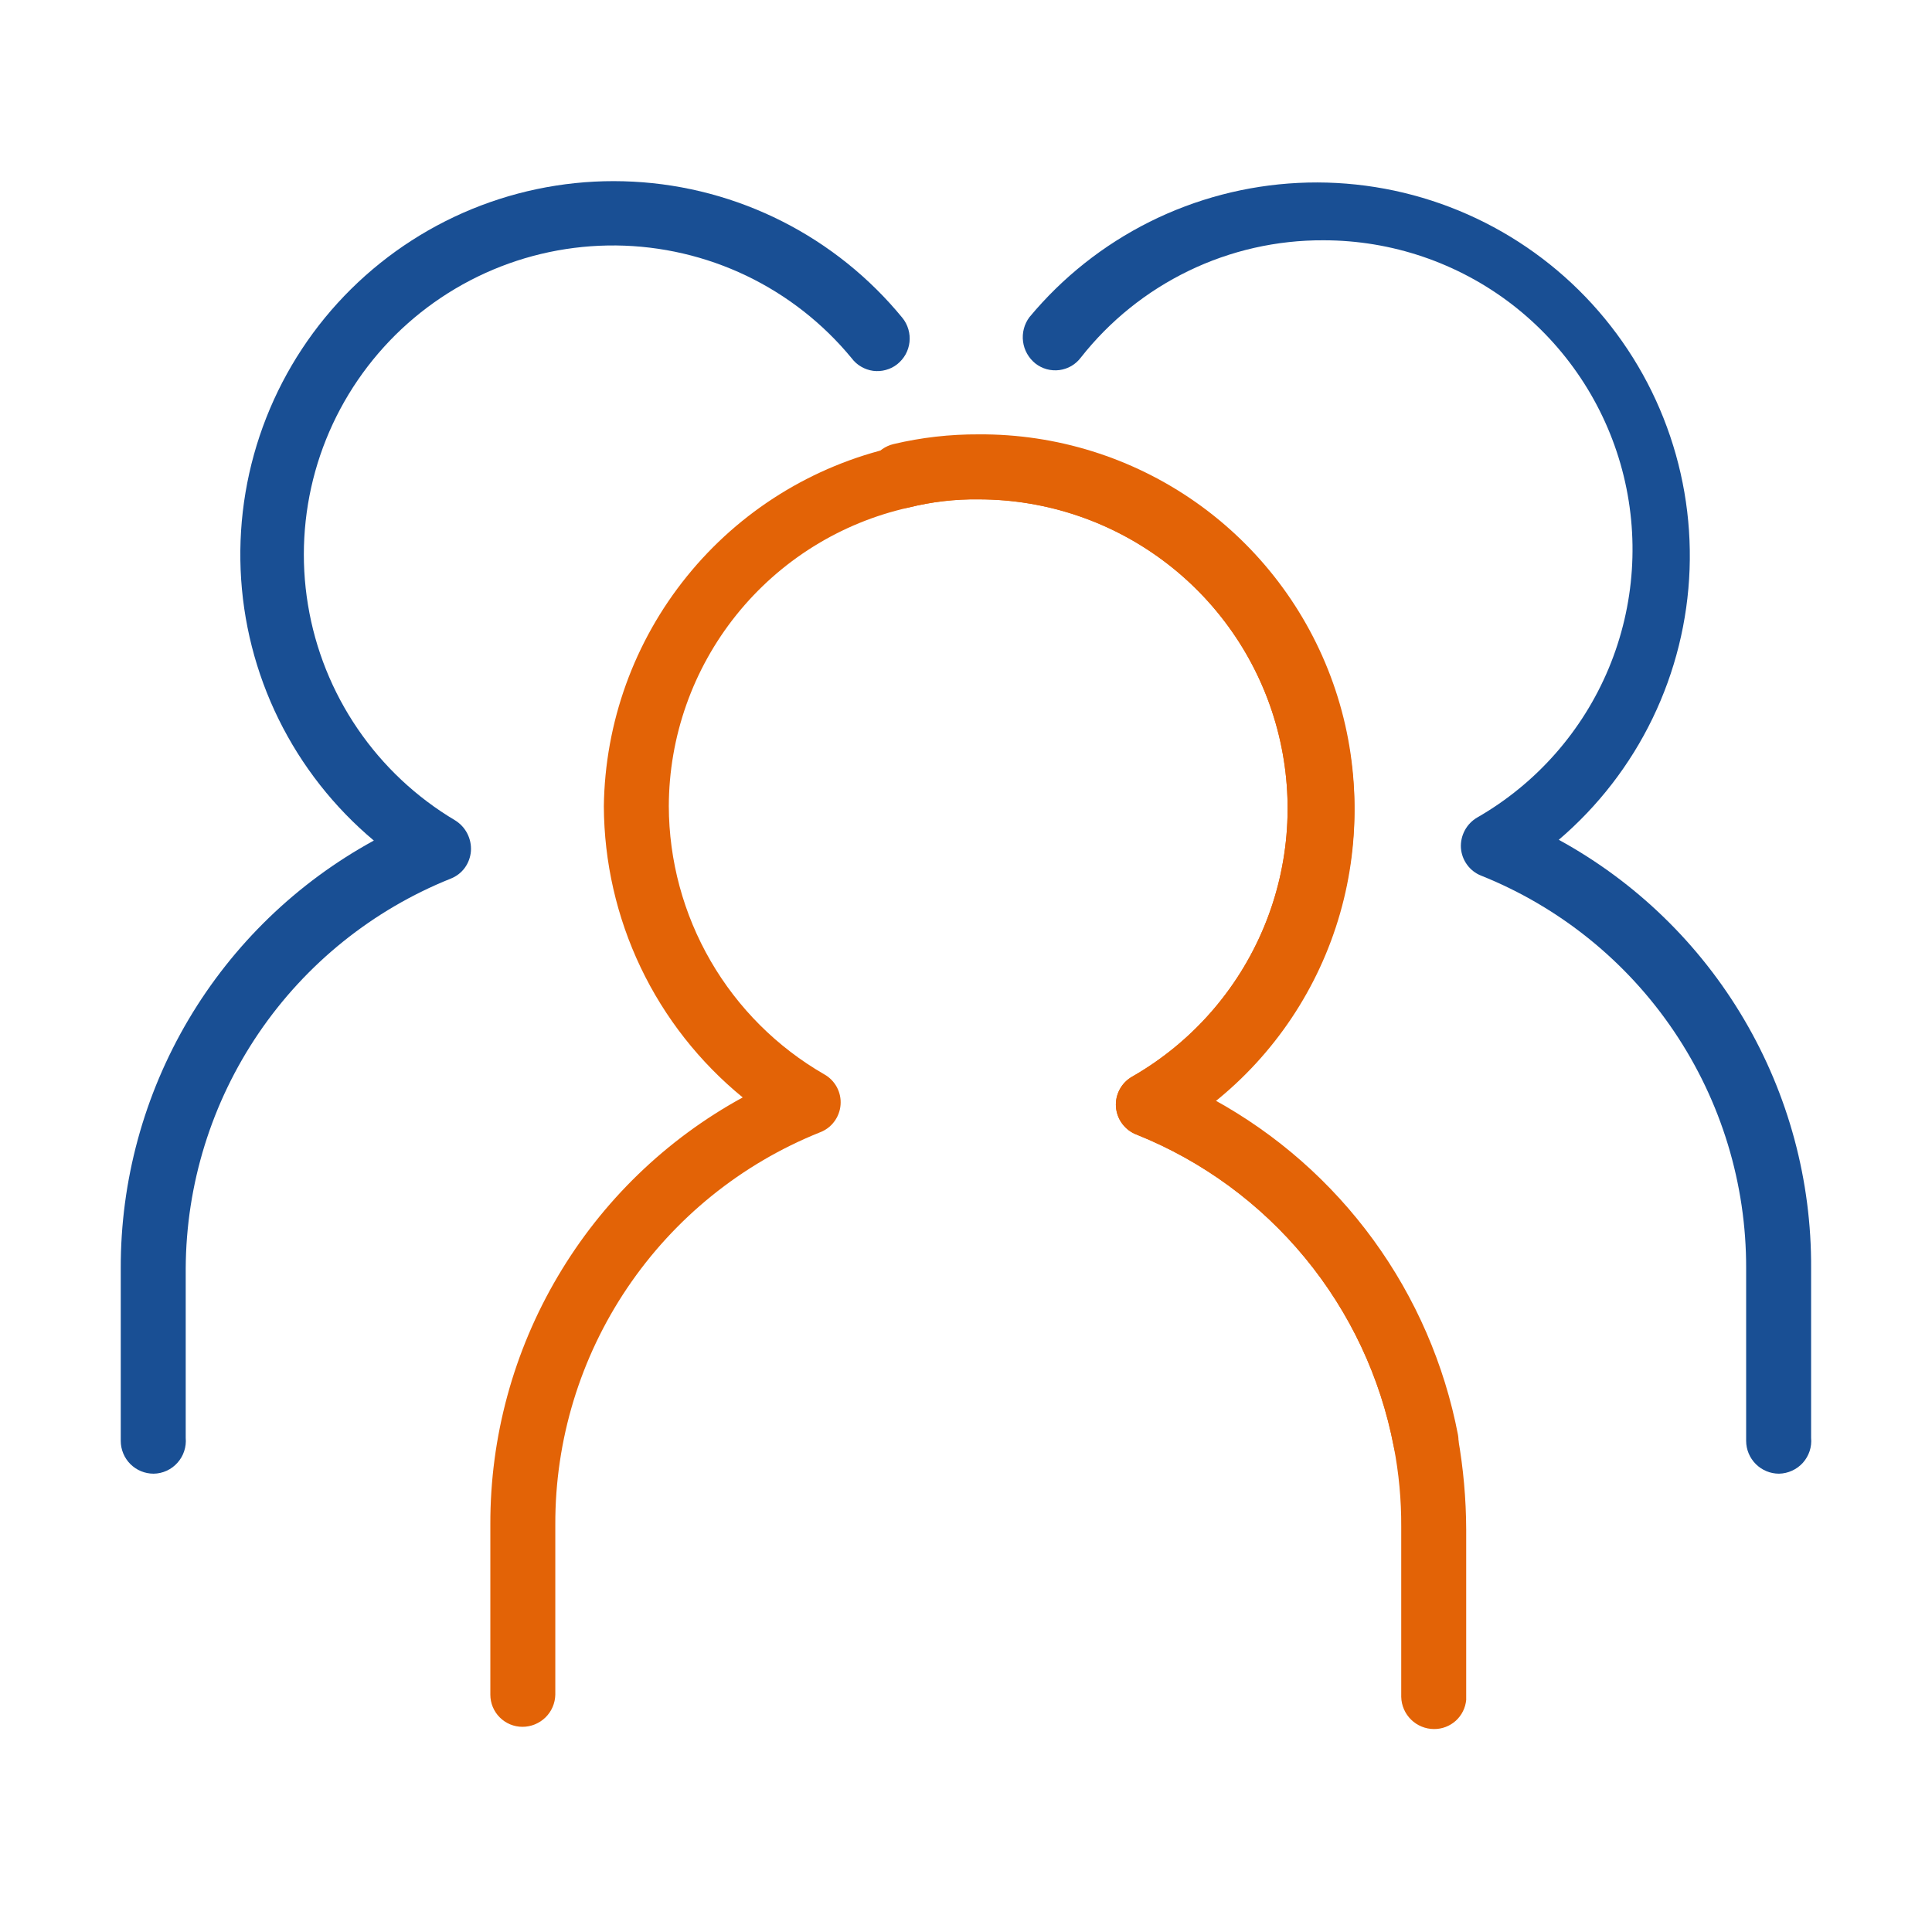 <?xml version="1.0" encoding="UTF-8"?> <svg xmlns="http://www.w3.org/2000/svg" width="40" height="40" viewBox="0 0 40 40" fill="none"><path d="M29.691 35.798C29.514 35.798 29.343 35.728 29.216 35.604C29.089 35.48 29.015 35.311 29.011 35.133V31.609C29.014 31.054 28.962 30.5 28.857 29.955C28.582 28.519 27.951 27.175 27.022 26.046C26.093 24.917 24.895 24.039 23.539 23.494C23.419 23.45 23.315 23.372 23.238 23.271C23.161 23.169 23.115 23.047 23.105 22.921C23.095 22.793 23.122 22.666 23.183 22.554C23.243 22.442 23.335 22.349 23.446 22.288C24.669 21.586 25.625 20.5 26.167 19.198C26.709 17.897 26.806 16.453 26.443 15.09C26.08 13.728 25.277 12.524 24.159 11.665C23.042 10.806 21.672 10.339 20.262 10.339C19.772 10.332 19.284 10.39 18.809 10.509C17.403 10.824 16.147 11.608 15.245 12.732C14.344 13.855 13.85 15.252 13.847 16.692C13.85 17.817 14.149 18.922 14.713 19.896C15.277 20.87 16.087 21.679 17.062 22.241C17.174 22.303 17.265 22.395 17.326 22.508C17.386 22.62 17.413 22.747 17.403 22.874C17.393 23.001 17.347 23.123 17.27 23.224C17.194 23.326 17.089 23.403 16.969 23.447C15.35 24.097 13.963 25.218 12.987 26.665C12.011 28.111 11.492 29.817 11.497 31.562V35.087C11.493 35.265 11.42 35.434 11.293 35.558C11.165 35.682 10.995 35.752 10.817 35.752C10.641 35.752 10.472 35.682 10.347 35.557C10.222 35.432 10.152 35.263 10.152 35.087V31.562C10.147 29.755 10.63 27.98 11.55 26.424C12.469 24.867 13.791 23.588 15.377 22.721C14.483 21.99 13.761 21.071 13.264 20.029C12.767 18.986 12.507 17.847 12.502 16.692C12.525 14.958 13.13 13.281 14.221 11.933C15.311 10.584 16.824 9.642 18.515 9.257C19.087 9.119 19.674 9.051 20.262 9.056C21.869 9.045 23.44 9.535 24.755 10.459C26.07 11.382 27.065 12.693 27.601 14.208C28.137 15.724 28.187 17.368 27.744 18.913C27.301 20.459 26.388 21.827 25.131 22.829C26.433 23.542 27.561 24.534 28.435 25.734C29.308 26.934 29.906 28.312 30.186 29.769C30.297 30.397 30.354 31.033 30.356 31.671V35.195C30.34 35.361 30.264 35.514 30.141 35.626C30.018 35.737 29.857 35.799 29.691 35.798V35.798Z" fill="#E36306"></path><path d="M36.833 30.511C36.652 30.511 36.479 30.439 36.352 30.312C36.224 30.184 36.152 30.011 36.152 29.831V26.26C36.157 24.511 35.636 22.801 34.658 21.352C33.68 19.902 32.288 18.779 30.665 18.129C30.548 18.083 30.448 18.005 30.374 17.903C30.3 17.802 30.256 17.682 30.247 17.557C30.239 17.43 30.267 17.304 30.327 17.192C30.387 17.08 30.477 16.987 30.587 16.924C31.81 16.221 32.766 15.135 33.308 13.834C33.85 12.532 33.947 11.088 33.584 9.726C33.221 8.364 32.418 7.16 31.301 6.3C30.183 5.441 28.813 4.975 27.403 4.975C26.436 4.97 25.481 5.186 24.611 5.607C23.74 6.028 22.977 6.641 22.379 7.401C22.326 7.472 22.259 7.532 22.183 7.577C22.107 7.621 22.022 7.65 21.934 7.662C21.846 7.673 21.757 7.667 21.671 7.644C21.586 7.62 21.506 7.58 21.436 7.525C21.296 7.412 21.204 7.25 21.181 7.071C21.158 6.892 21.205 6.711 21.313 6.567C21.997 5.743 22.845 5.071 23.803 4.592C24.761 4.114 25.808 3.84 26.877 3.787C27.946 3.734 29.015 3.904 30.015 4.286C31.015 4.668 31.925 5.254 32.687 6.006C33.449 6.759 34.047 7.661 34.441 8.656C34.836 9.652 35.02 10.718 34.981 11.788C34.942 12.858 34.681 13.908 34.215 14.872C33.749 15.836 33.087 16.692 32.273 17.387C33.863 18.257 35.188 19.541 36.108 21.104C37.028 22.666 37.508 24.447 37.497 26.26V29.769C37.506 29.862 37.495 29.956 37.466 30.045C37.436 30.134 37.389 30.215 37.327 30.285C37.264 30.355 37.188 30.41 37.103 30.449C37.018 30.488 36.926 30.509 36.833 30.511V30.511Z" fill="#194F94"></path><path d="M3.18 30.511C3 30.511 2.827 30.44 2.699 30.312C2.572 30.185 2.5 30.012 2.5 29.831V26.26C2.495 24.449 2.98 22.67 3.902 21.111C4.825 19.552 6.151 18.271 7.74 17.403C6.916 16.712 6.244 15.856 5.769 14.891C5.294 13.926 5.026 12.872 4.982 11.797C4.938 10.722 5.119 9.649 5.513 8.648C5.907 7.647 6.505 6.739 7.27 5.983C8.036 5.226 8.95 4.638 9.956 4.255C10.961 3.873 12.036 3.704 13.11 3.761C14.184 3.817 15.235 4.097 16.195 4.583C17.155 5.069 18.003 5.75 18.684 6.582C18.741 6.652 18.782 6.733 18.807 6.819C18.832 6.905 18.84 6.995 18.83 7.084C18.82 7.173 18.792 7.259 18.749 7.338C18.705 7.416 18.646 7.485 18.576 7.541C18.507 7.596 18.427 7.636 18.341 7.659C18.256 7.683 18.167 7.689 18.079 7.678C17.991 7.666 17.906 7.637 17.83 7.592C17.753 7.548 17.686 7.488 17.633 7.417C17.04 6.696 16.296 6.113 15.454 5.709C14.611 5.306 13.691 5.092 12.757 5.082C11.823 5.073 10.898 5.267 10.048 5.653C9.197 6.039 8.441 6.606 7.833 7.315C7.225 8.024 6.779 8.857 6.527 9.757C6.276 10.656 6.224 11.6 6.376 12.521C6.527 13.443 6.879 14.32 7.406 15.091C7.933 15.863 8.622 16.509 9.425 16.986C9.531 17.052 9.618 17.146 9.675 17.258C9.732 17.369 9.758 17.494 9.75 17.619C9.741 17.744 9.697 17.864 9.624 17.966C9.55 18.067 9.449 18.145 9.332 18.191C7.719 18.837 6.334 19.951 5.357 21.388C4.379 22.826 3.853 24.522 3.845 26.26V29.769C3.853 29.862 3.843 29.956 3.813 30.045C3.784 30.134 3.737 30.215 3.674 30.285C3.612 30.355 3.536 30.411 3.451 30.45C3.366 30.489 3.274 30.51 3.18 30.511V30.511Z" fill="#194F94"></path><path d="M29.521 30.511C29.363 30.51 29.21 30.454 29.089 30.352C28.967 30.251 28.885 30.11 28.857 29.954C28.582 28.518 27.951 27.174 27.022 26.045C26.093 24.916 24.895 24.039 23.539 23.493C23.419 23.449 23.315 23.372 23.238 23.27C23.161 23.169 23.115 23.047 23.105 22.92C23.095 22.793 23.122 22.666 23.183 22.553C23.243 22.441 23.335 22.349 23.446 22.287C24.669 21.585 25.625 20.499 26.167 19.198C26.709 17.896 26.806 16.452 26.443 15.09C26.08 13.728 25.277 12.523 24.159 11.664C23.042 10.805 21.672 10.339 20.262 10.338C19.772 10.332 19.284 10.389 18.809 10.508C18.635 10.545 18.453 10.513 18.303 10.417C18.152 10.322 18.046 10.171 18.005 9.998C17.984 9.913 17.981 9.824 17.994 9.738C18.008 9.651 18.039 9.568 18.085 9.493C18.131 9.418 18.191 9.354 18.262 9.302C18.334 9.251 18.414 9.214 18.5 9.194C19.077 9.057 19.669 8.99 20.262 8.993C21.869 8.982 23.44 9.473 24.755 10.396C26.07 11.32 27.065 12.631 27.601 14.146C28.137 15.661 28.187 17.306 27.744 18.851C27.301 20.396 26.388 21.765 25.131 22.766C26.433 23.48 27.561 24.472 28.435 25.672C29.308 26.871 29.906 28.249 30.186 29.707C30.218 29.883 30.179 30.065 30.077 30.212C29.976 30.36 29.821 30.462 29.645 30.495L29.521 30.511Z" fill="#E36306"></path></svg> 